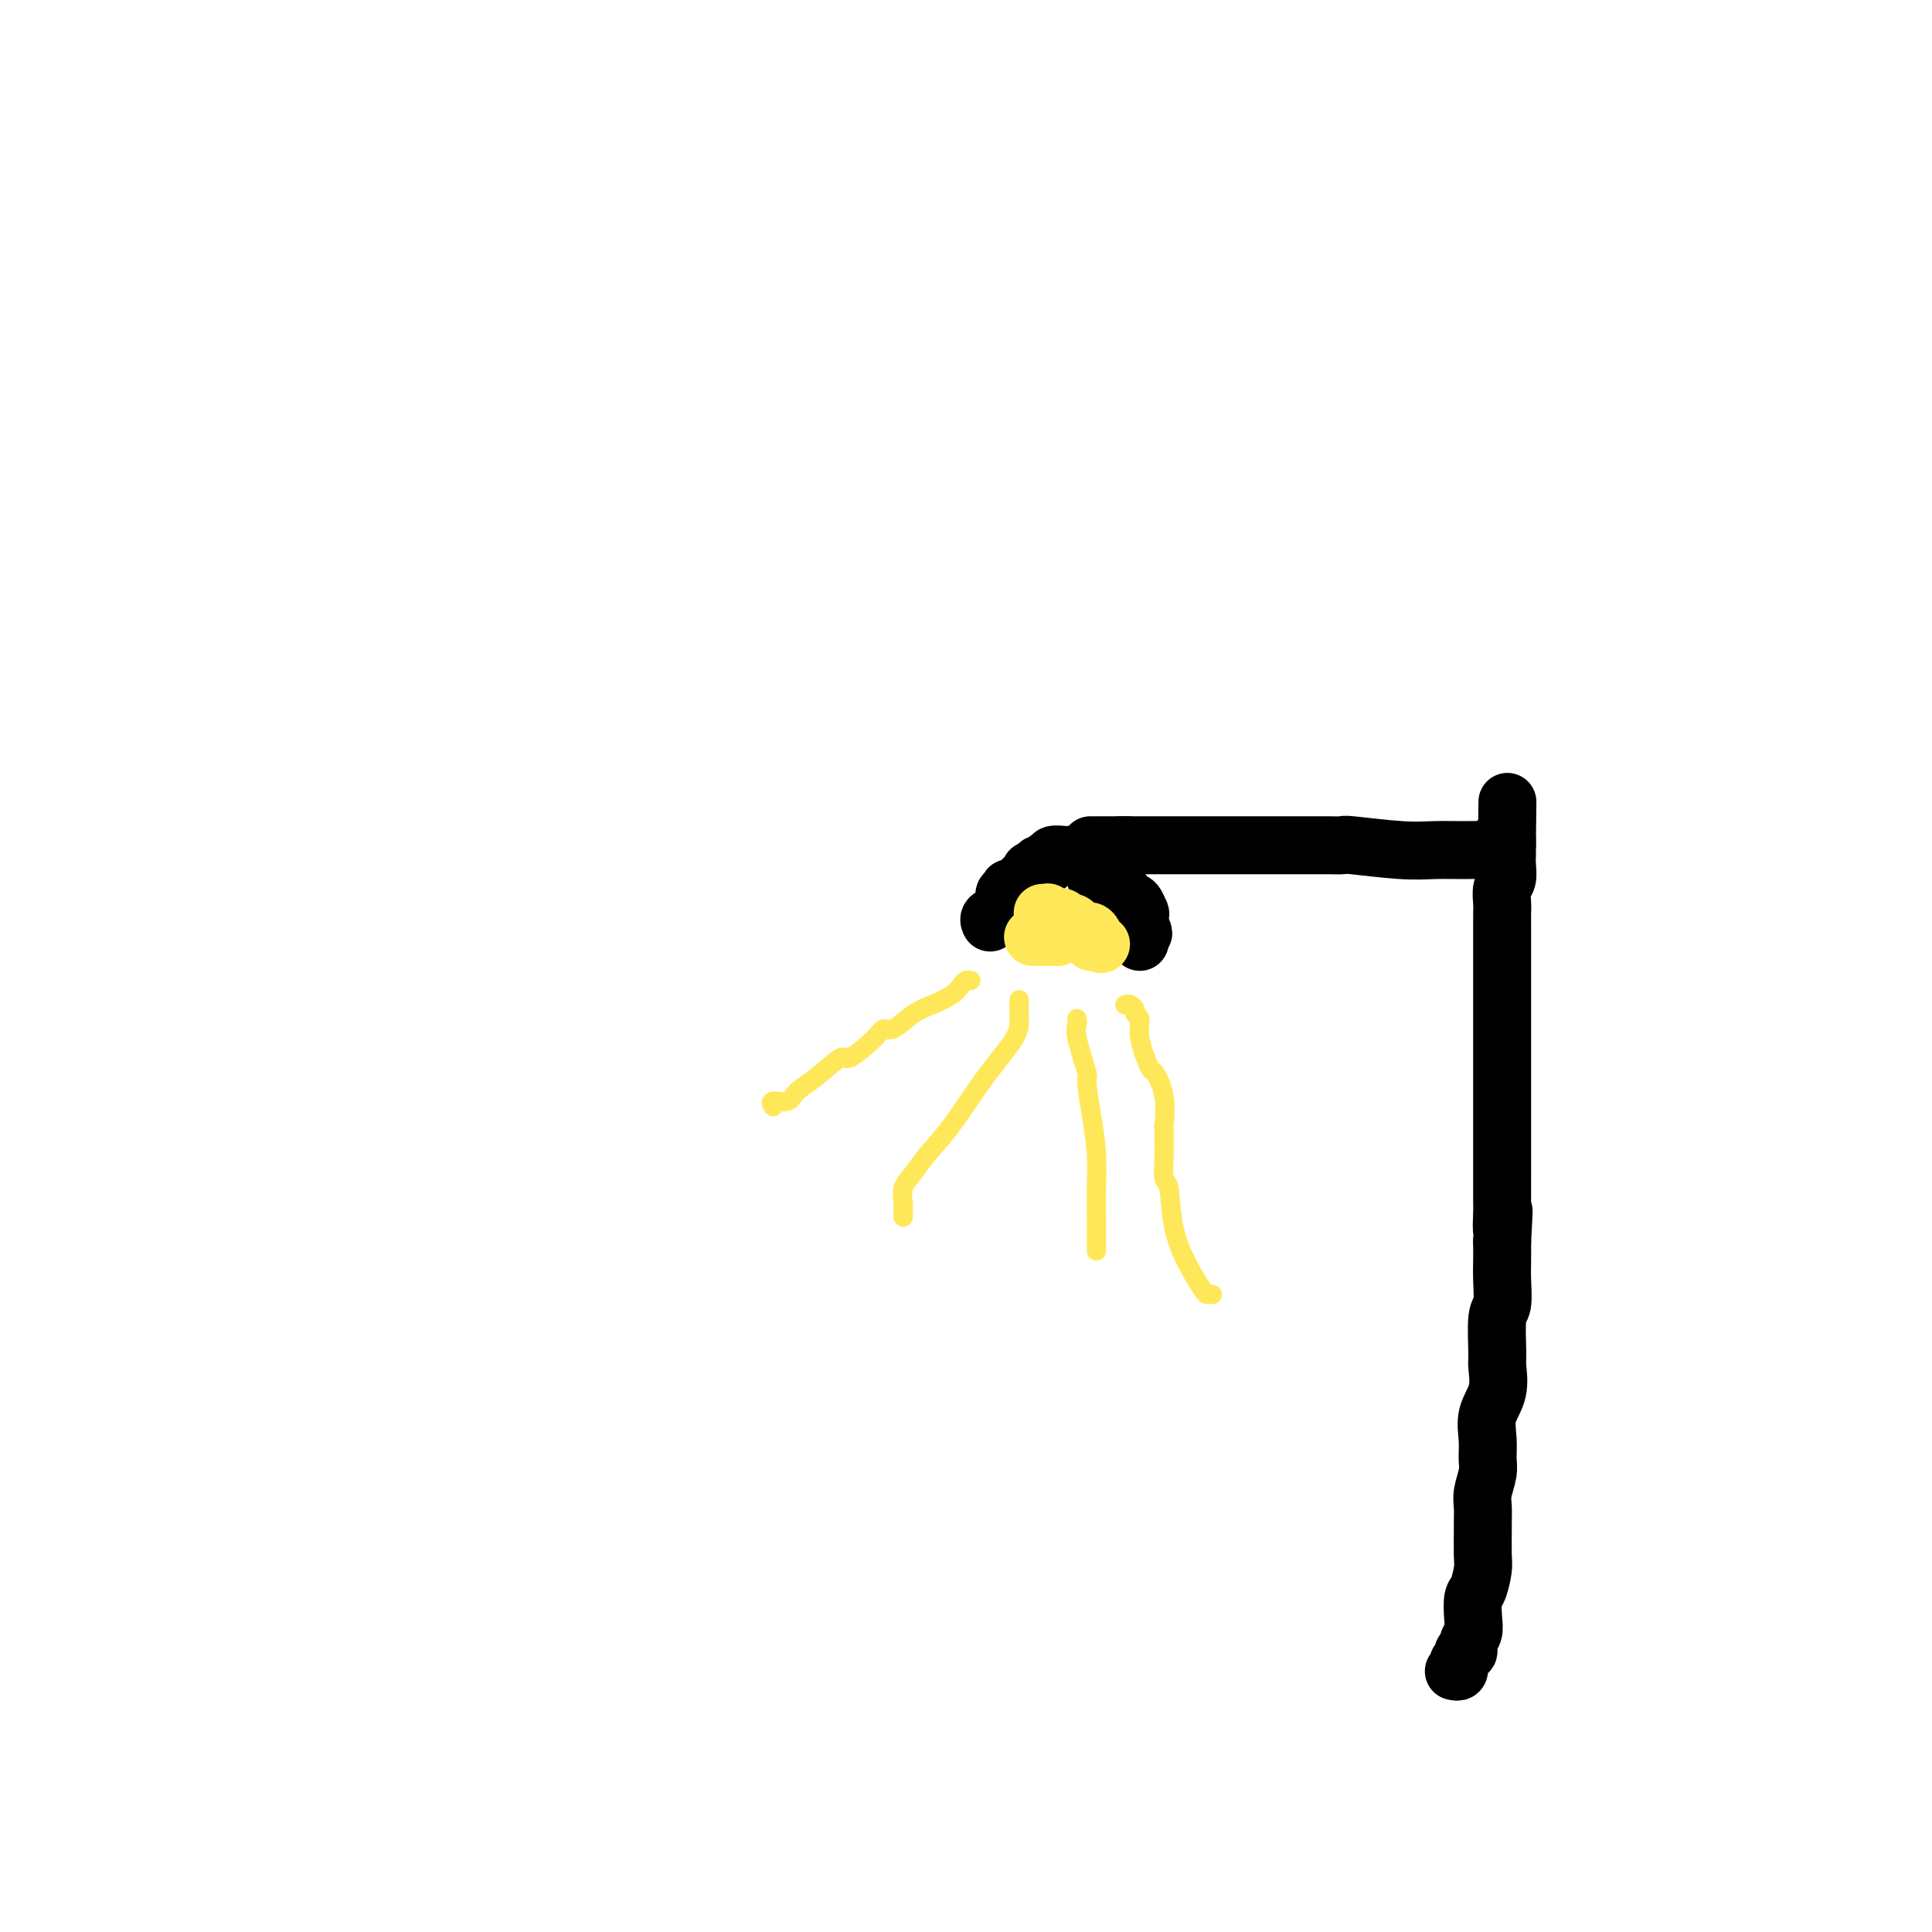 <svg viewBox='0 0 400 400' version='1.1' xmlns='http://www.w3.org/2000/svg' xmlns:xlink='http://www.w3.org/1999/xlink'><g fill='none' stroke='#000000' stroke-width='12' stroke-linecap='round' stroke-linejoin='round'><path d='M301,346c0.414,0.091 0.829,0.182 1,0c0.171,-0.182 0.099,-0.636 0,-1c-0.099,-0.364 -0.224,-0.638 0,-1c0.224,-0.362 0.796,-0.813 1,-1c0.204,-0.187 0.040,-0.109 0,0c-0.040,0.109 0.046,0.248 0,0c-0.046,-0.248 -0.222,-0.883 0,-1c0.222,-0.117 0.843,0.284 1,0c0.157,-0.284 -0.151,-1.253 0,-2c0.151,-0.747 0.762,-1.271 1,-2c0.238,-0.729 0.102,-1.662 0,-3c-0.102,-1.338 -0.171,-3.080 0,-4c0.171,-0.920 0.582,-1.018 1,-2c0.418,-0.982 0.844,-2.847 1,-4c0.156,-1.153 0.041,-1.595 0,-3c-0.041,-1.405 -0.007,-3.773 0,-5c0.007,-1.227 -0.012,-1.314 0,-2c0.012,-0.686 0.056,-1.970 0,-3c-0.056,-1.030 -0.213,-1.804 0,-3c0.213,-1.196 0.797,-2.814 1,-4c0.203,-1.186 0.026,-1.939 0,-3c-0.026,-1.061 0.098,-2.429 0,-4c-0.098,-1.571 -0.420,-3.346 0,-5c0.420,-1.654 1.580,-3.189 2,-5c0.420,-1.811 0.098,-3.898 0,-5c-0.098,-1.102 0.026,-1.217 0,-3c-0.026,-1.783 -0.203,-5.232 0,-7c0.203,-1.768 0.786,-1.855 1,-3c0.214,-1.145 0.058,-3.347 0,-5c-0.058,-1.653 -0.016,-2.758 0,-4c0.016,-1.242 0.008,-2.621 0,-4'/><path d='M311,257c0.619,-11.031 0.166,-4.609 0,-3c-0.166,1.609 -0.044,-1.595 0,-3c0.044,-1.405 0.012,-1.012 0,-2c-0.012,-0.988 -0.003,-3.356 0,-5c0.003,-1.644 0.001,-2.565 0,-3c-0.001,-0.435 -0.000,-0.384 0,-1c0.000,-0.616 0.000,-1.900 0,-3c-0.000,-1.100 -0.000,-2.015 0,-3c0.000,-0.985 0.000,-2.041 0,-3c-0.000,-0.959 -0.000,-1.821 0,-3c0.000,-1.179 0.000,-2.673 0,-4c-0.000,-1.327 -0.000,-2.485 0,-4c0.000,-1.515 0.000,-3.387 0,-5c-0.000,-1.613 -0.000,-2.967 0,-4c0.000,-1.033 0.000,-1.744 0,-3c-0.000,-1.256 -0.000,-3.057 0,-5c0.000,-1.943 0.000,-4.028 0,-5c-0.000,-0.972 -0.001,-0.831 0,-2c0.001,-1.169 0.004,-3.649 0,-5c-0.004,-1.351 -0.015,-1.572 0,-2c0.015,-0.428 0.057,-1.061 0,-2c-0.057,-0.939 -0.211,-2.184 0,-3c0.211,-0.816 0.789,-1.202 1,-2c0.211,-0.798 0.057,-2.008 0,-3c-0.057,-0.992 -0.015,-1.767 0,-2c0.015,-0.233 0.004,0.078 0,0c-0.004,-0.078 -0.001,-0.543 0,-1c0.001,-0.457 0.000,-0.906 0,-1c-0.000,-0.094 -0.000,0.167 0,0c0.000,-0.167 0.000,-0.762 0,-1c-0.000,-0.238 -0.000,-0.119 0,0'/><path d='M312,174c0.167,-13.833 0.083,-6.917 0,0'/><path d='M312,175c-0.839,0.002 -1.678,0.004 -2,0c-0.322,-0.004 -0.126,-0.015 0,0c0.126,0.015 0.181,0.057 0,0c-0.181,-0.057 -0.599,-0.212 -1,0c-0.401,0.212 -0.786,0.790 -1,1c-0.214,0.210 -0.258,0.053 -1,0c-0.742,-0.053 -2.183,0.000 -4,0c-1.817,-0.000 -4.012,-0.053 -6,0c-1.988,0.053 -3.770,0.210 -7,0c-3.230,-0.210 -7.909,-0.788 -10,-1c-2.091,-0.212 -1.594,-0.057 -2,0c-0.406,0.057 -1.716,0.015 -3,0c-1.284,-0.015 -2.542,-0.004 -3,0c-0.458,0.004 -0.117,0.001 -1,0c-0.883,-0.001 -2.990,-0.000 -4,0c-1.010,0.000 -0.924,0.000 -2,0c-1.076,-0.000 -3.315,-0.000 -7,0c-3.685,0.000 -8.816,0.000 -11,0c-2.184,-0.000 -1.422,-0.000 -3,0c-1.578,0.000 -5.495,0.000 -7,0c-1.505,-0.000 -0.597,-0.000 -1,0c-0.403,0.000 -2.115,0.000 -3,0c-0.885,-0.000 -0.942,-0.000 -1,0'/><path d='M232,175c-12.332,0.000 -3.164,0.000 0,0c3.164,0.000 0.322,0.000 -1,0c-1.322,0.000 -1.125,0.000 -1,0c0.125,0.000 0.178,0.000 0,0c-0.178,0.000 -0.586,0.000 -1,0c-0.414,0.000 -0.832,0.000 -1,0c-0.168,0.000 -0.084,0.000 0,0'/><path d='M222,177c0.079,-0.001 0.157,-0.001 0,0c-0.157,0.001 -0.550,0.004 -1,0c-0.450,-0.004 -0.957,-0.015 -1,0c-0.043,0.015 0.377,0.057 0,0c-0.377,-0.057 -1.551,-0.212 -2,0c-0.449,0.212 -0.172,0.793 0,1c0.172,0.207 0.238,0.041 0,0c-0.238,-0.041 -0.781,0.042 -1,0c-0.219,-0.042 -0.115,-0.208 0,0c0.115,0.208 0.242,0.792 0,1c-0.242,0.208 -0.853,0.042 -1,0c-0.147,-0.042 0.171,0.041 0,0c-0.171,-0.041 -0.829,-0.207 -1,0c-0.171,0.207 0.146,0.786 0,1c-0.146,0.214 -0.756,0.061 -1,0c-0.244,-0.061 -0.122,-0.031 0,0'/><path d='M214,180c-1.271,0.421 -0.448,-0.028 0,0c0.448,0.028 0.523,0.533 0,1c-0.523,0.467 -1.643,0.896 -2,1c-0.357,0.104 0.049,-0.116 0,0c-0.049,0.116 -0.553,0.567 -1,1c-0.447,0.433 -0.838,0.847 -1,1c-0.162,0.153 -0.095,0.045 0,0c0.095,-0.045 0.218,-0.028 0,0c-0.218,0.028 -0.776,0.066 -1,0c-0.224,-0.066 -0.114,-0.235 0,0c0.114,0.235 0.233,0.875 0,1c-0.233,0.125 -0.819,-0.264 -1,0c-0.181,0.264 0.043,1.181 0,2c-0.043,0.819 -0.352,1.539 -1,2c-0.648,0.461 -1.636,0.663 -2,1c-0.364,0.337 -0.104,0.811 0,1c0.104,0.189 0.052,0.095 0,0'/><path d='M227,182c-0.092,0.004 -0.183,0.009 0,0c0.183,-0.009 0.641,-0.030 1,0c0.359,0.030 0.621,0.111 1,0c0.379,-0.111 0.876,-0.414 1,0c0.124,0.414 -0.124,1.546 0,2c0.124,0.454 0.621,0.230 1,0c0.379,-0.230 0.641,-0.468 1,0c0.359,0.468 0.817,1.640 1,2c0.183,0.360 0.091,-0.092 0,0c-0.091,0.092 -0.182,0.729 0,1c0.182,0.271 0.637,0.178 1,0c0.363,-0.178 0.633,-0.441 1,0c0.367,0.441 0.830,1.585 1,2c0.170,0.415 0.045,0.100 0,0c-0.045,-0.100 -0.012,0.015 0,0c0.012,-0.015 0.003,-0.162 0,0c-0.003,0.162 -0.001,0.631 0,1c0.001,0.369 0.000,0.638 0,1c-0.000,0.362 -0.000,0.818 0,1c0.000,0.182 0.000,0.091 0,0'/><path d='M236,192c1.392,1.785 0.373,1.249 0,1c-0.373,-0.249 -0.100,-0.211 0,0c0.100,0.211 0.027,0.595 0,1c-0.027,0.405 -0.008,0.830 0,1c0.008,0.170 0.004,0.085 0,0'/></g>
<g fill='none' stroke='#FEE859' stroke-width='12' stroke-linecap='round' stroke-linejoin='round'><path d='M216,189c-0.112,0.002 -0.223,0.004 0,0c0.223,-0.004 0.781,-0.015 1,0c0.219,0.015 0.100,0.055 0,0c-0.100,-0.055 -0.182,-0.207 0,0c0.182,0.207 0.626,0.773 1,1c0.374,0.227 0.678,0.116 1,0c0.322,-0.116 0.664,-0.238 1,0c0.336,0.238 0.668,0.834 1,1c0.332,0.166 0.663,-0.099 1,0c0.337,0.099 0.679,0.562 1,1c0.321,0.438 0.621,0.850 1,1c0.379,0.150 0.836,0.038 1,0c0.164,-0.038 0.033,-0.003 0,0c-0.033,0.003 0.030,-0.027 0,0c-0.030,0.027 -0.152,0.110 0,0c0.152,-0.110 0.579,-0.414 1,0c0.421,0.414 0.834,1.547 1,2c0.166,0.453 0.083,0.227 0,0'/><path d='M227,195c1.762,0.928 0.668,0.249 0,0c-0.668,-0.249 -0.911,-0.067 -1,0c-0.089,0.067 -0.026,0.019 0,0c0.026,-0.019 0.013,-0.010 0,0'/><path d='M219,194c-0.413,0.000 -0.827,0.000 -1,0c-0.173,0.000 -0.107,0.000 0,0c0.107,0.000 0.254,0.000 0,0c-0.254,-0.000 -0.909,0.000 -1,0c-0.091,0.000 0.382,0.000 0,0c-0.382,0.000 -1.618,0.000 -2,0c-0.382,0.000 0.089,0.000 0,0c-0.089,0.000 -0.740,0.000 -1,0c-0.260,0.000 -0.130,0.000 0,0'/></g>
<g fill='none' stroke='#FEE859' stroke-width='4' stroke-linecap='round' stroke-linejoin='round'><path d='M201,203c-0.344,-0.066 -0.688,-0.133 -1,0c-0.312,0.133 -0.590,0.464 -1,1c-0.410,0.536 -0.950,1.277 -2,2c-1.050,0.723 -2.610,1.426 -4,2c-1.390,0.574 -2.611,1.017 -4,2c-1.389,0.983 -2.946,2.505 -4,3c-1.054,0.495 -1.604,-0.037 -2,0c-0.396,0.037 -0.638,0.642 -2,2c-1.362,1.358 -3.844,3.468 -5,4c-1.156,0.532 -0.987,-0.514 -2,0c-1.013,0.514 -3.210,2.586 -5,4c-1.790,1.414 -3.173,2.169 -4,3c-0.827,0.831 -1.097,1.739 -2,2c-0.903,0.261 -2.438,-0.126 -3,0c-0.562,0.126 -0.151,0.765 0,1c0.151,0.235 0.043,0.067 0,0c-0.043,-0.067 -0.022,-0.034 0,0'/><path d='M211,207c-0.002,0.350 -0.003,0.700 0,1c0.003,0.300 0.011,0.550 0,1c-0.011,0.450 -0.040,1.099 0,2c0.040,0.901 0.149,2.054 -1,4c-1.149,1.946 -3.555,4.684 -6,8c-2.445,3.316 -4.928,7.211 -7,10c-2.072,2.789 -3.732,4.474 -5,6c-1.268,1.526 -2.144,2.895 -3,4c-0.856,1.105 -1.694,1.946 -2,3c-0.306,1.054 -0.082,2.321 0,3c0.082,0.679 0.022,0.770 0,1c-0.022,0.230 -0.006,0.600 0,1c0.006,0.400 0.002,0.828 0,1c-0.002,0.172 -0.001,0.086 0,0'/><path d='M223,211c-0.017,-0.078 -0.033,-0.156 0,0c0.033,0.156 0.117,0.545 0,1c-0.117,0.455 -0.434,0.976 0,3c0.434,2.024 1.619,5.552 2,7c0.381,1.448 -0.041,0.815 0,2c0.041,1.185 0.547,4.187 1,7c0.453,2.813 0.853,5.436 1,8c0.147,2.564 0.039,5.069 0,7c-0.039,1.931 -0.011,3.288 0,5c0.011,1.712 0.003,3.778 0,5c-0.003,1.222 -0.001,1.598 0,2c0.001,0.402 0.000,0.829 0,1c-0.000,0.171 -0.000,0.085 0,0'/><path d='M233,208c-0.080,0.023 -0.161,0.046 0,0c0.161,-0.046 0.563,-0.161 1,0c0.437,0.161 0.909,0.598 1,1c0.091,0.402 -0.198,0.770 0,1c0.198,0.230 0.884,0.323 1,1c0.116,0.677 -0.337,1.938 0,4c0.337,2.062 1.463,4.925 2,6c0.537,1.075 0.483,0.363 1,1c0.517,0.637 1.603,2.623 2,5c0.397,2.377 0.106,5.145 0,6c-0.106,0.855 -0.025,-0.204 0,0c0.025,0.204 -0.006,1.672 0,3c0.006,1.328 0.049,2.517 0,4c-0.049,1.483 -0.188,3.259 0,4c0.188,0.741 0.705,0.447 1,2c0.295,1.553 0.370,4.952 1,8c0.630,3.048 1.815,5.745 3,8c1.185,2.255 2.369,4.068 3,5c0.631,0.932 0.708,0.982 1,1c0.292,0.018 0.798,0.005 1,0c0.202,-0.005 0.101,-0.003 0,0'/></g>
</svg>